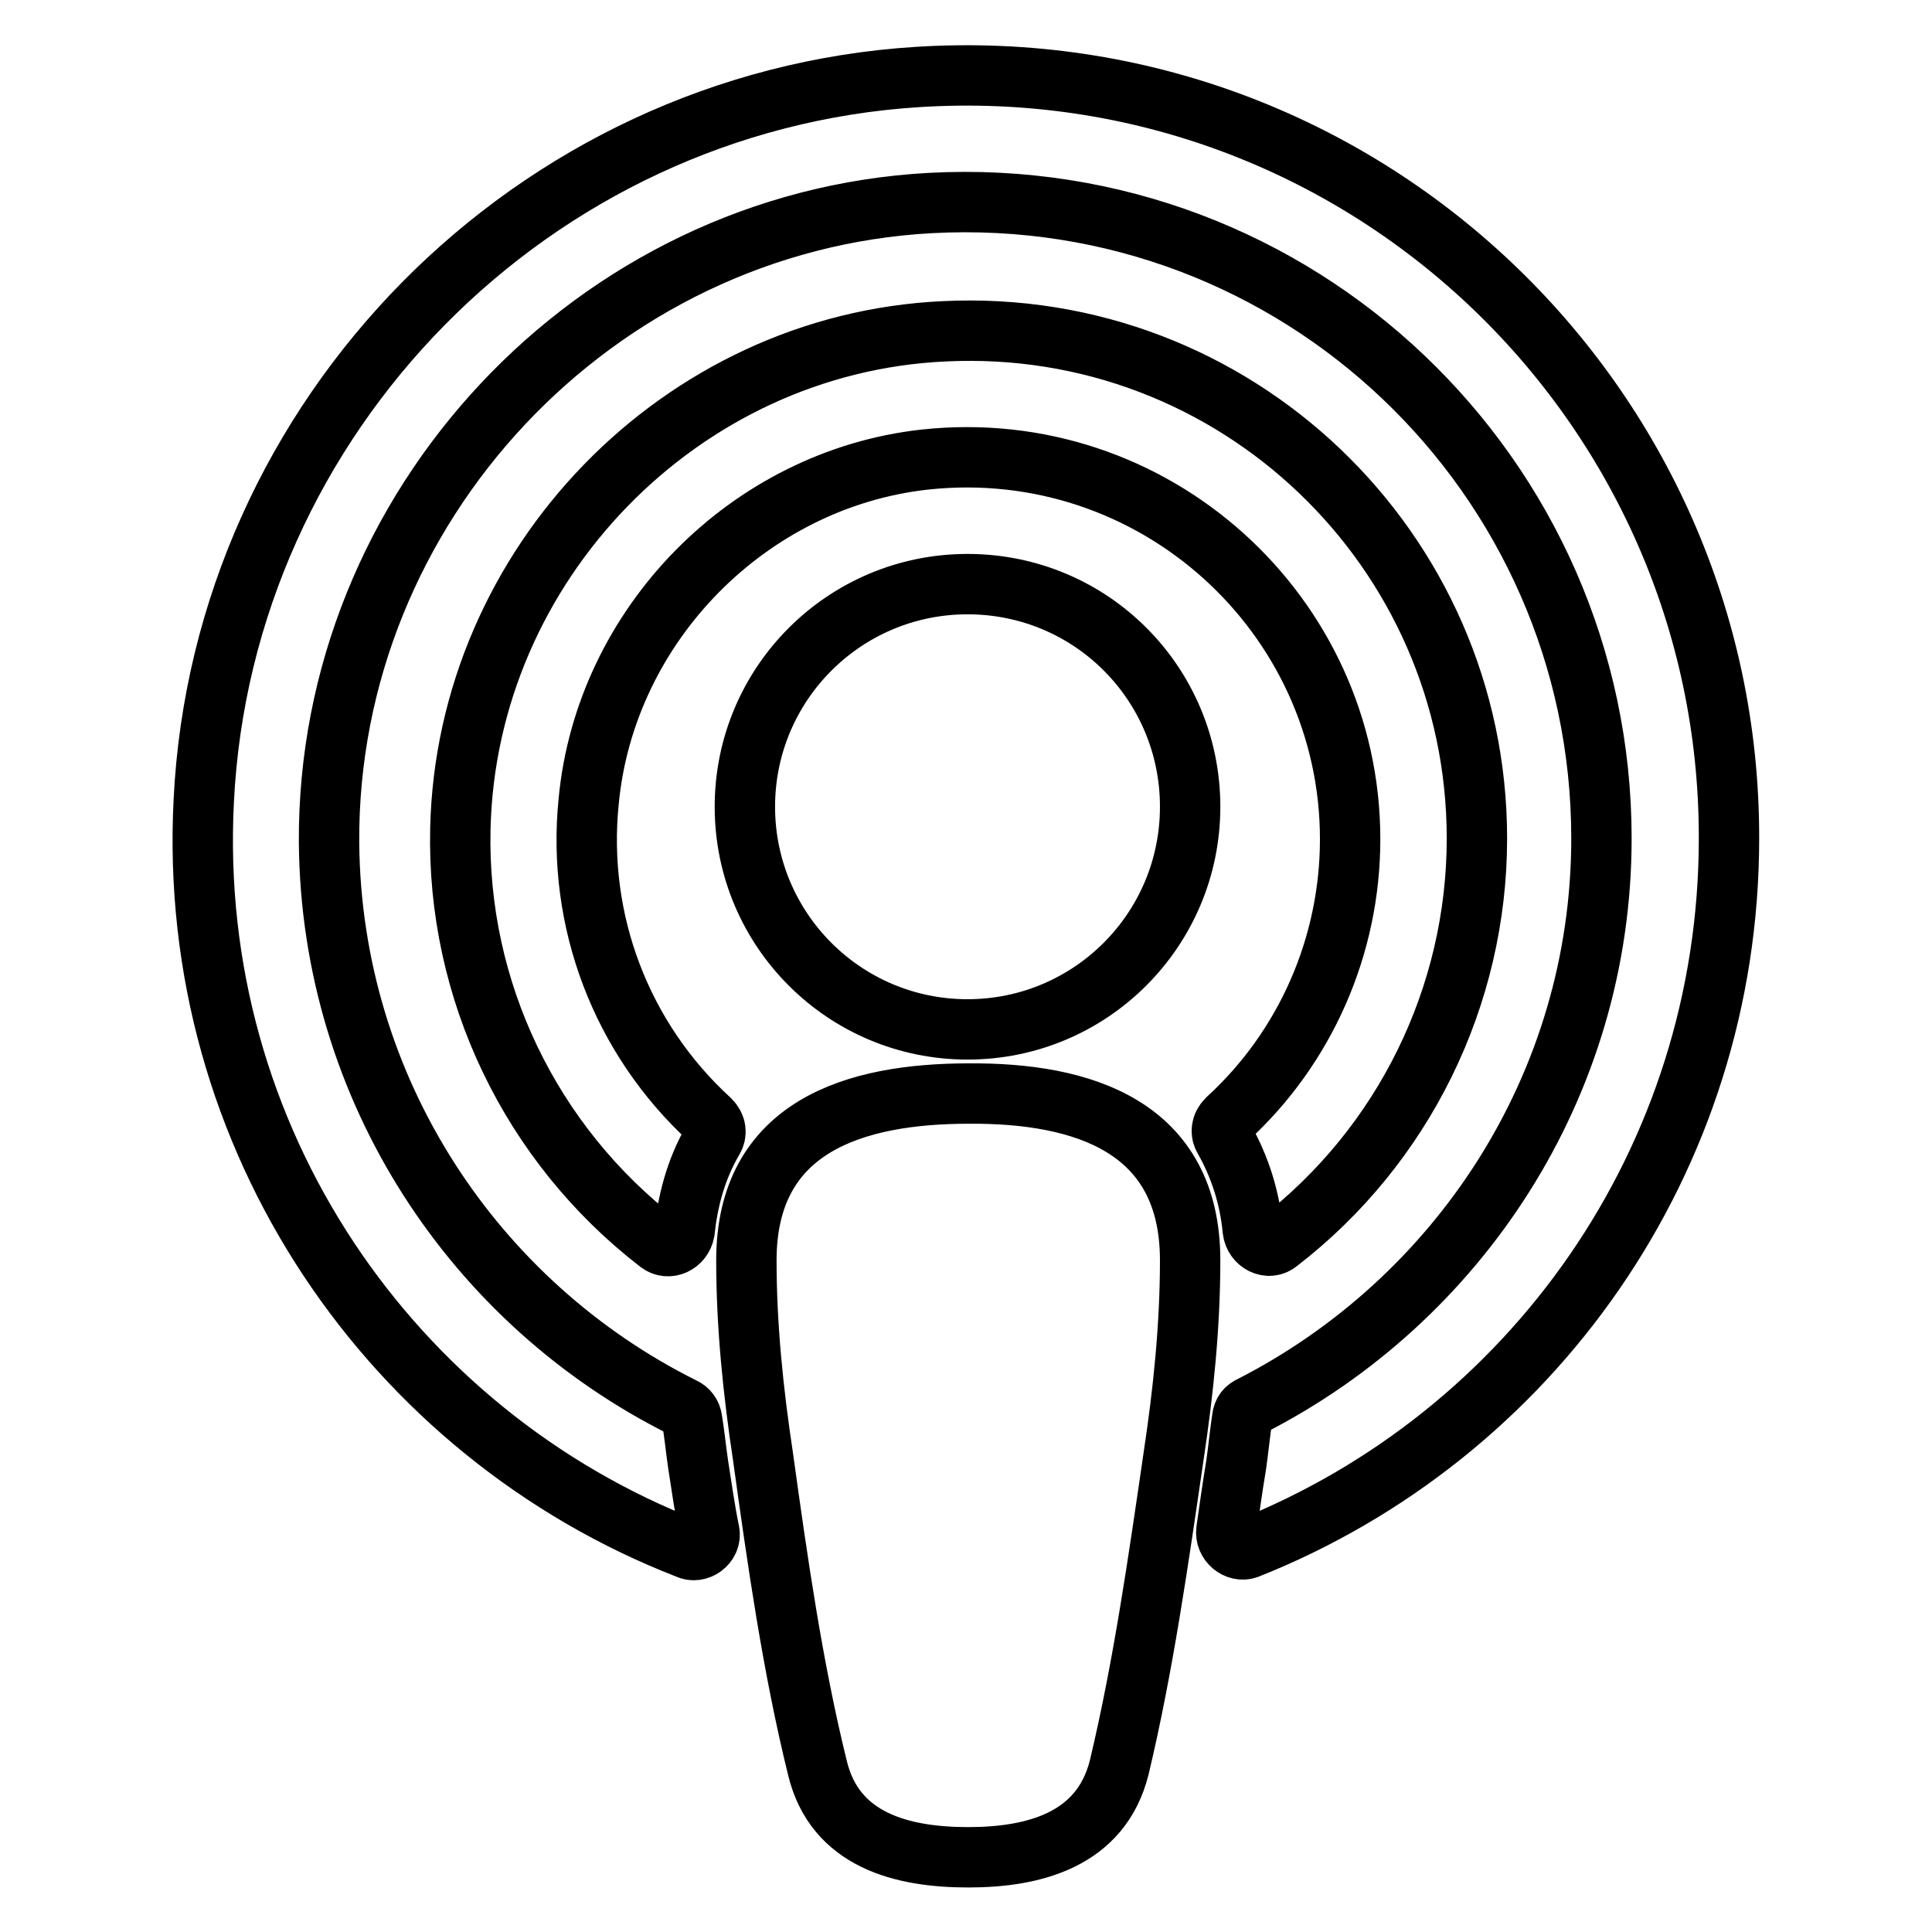 <?xml version="1.0" encoding="utf-8"?>
<!-- Svg Vector Icons : http://www.onlinewebfonts.com/icon -->
<!DOCTYPE svg PUBLIC "-//W3C//DTD SVG 1.1//EN" "http://www.w3.org/Graphics/SVG/1.1/DTD/svg11.dtd">
<svg version="1.1" xmlns="http://www.w3.org/2000/svg" xmlns:xlink="http://www.w3.org/1999/xlink" x="0px" y="0px" viewBox="0 0 256 256" enable-background="new 0 0 256 256" xml:space="preserve">
<g> <path stroke-width="8" fill-opacity="0" stroke="#000000"  d="M157.7,167c0,8.7-0.9,17.4-2.2,26c-2,13.7-4,27.8-7.2,41.2c-2.4,9.6-11.3,11.9-20,11.9 c-8.7,0-17.7-2.2-20-11.9c-3.3-13.4-5.3-27.5-7.2-41.2c-1.3-8.6-2.2-17.3-2.2-26c0-17.8,14.4-22.1,29.5-22.1 C143.4,144.8,157.7,149.2,157.7,167z M229.1,111.1c0,42.7-26.3,79.2-63.8,94.1c-1.4,0.5-3-0.8-2.8-2.4c0.4-2.8,0.8-5.7,1.3-8.7 c0.3-2.1,0.5-4.2,0.8-6.2c0.1-0.8,0.5-1.3,1.2-1.6c27.4-14,46.4-42.4,46.4-75.2c0-48.1-40.3-86.8-88.9-84.2 c-44.5,2.4-80,40.3-79.7,84.8c0.3,32.8,19.4,61.1,46.9,74.8c0.7,0.3,1.1,0.9,1.2,1.6c0.3,1.8,0.5,3.8,0.8,5.9 c0.5,3.2,0.9,6.1,1.5,9c0.3,1.6-1.5,2.9-2.9,2.2C52,190,24.7,151,27,106.1c2.5-51,43.6-92.7,94.6-95.9 C180.3,6.5,229.2,53.2,229.1,111.1L229.1,111.1z M157.7,106.9c0,16.3-13.2,29.5-29.5,29.5c-16.3,0-29.5-13.2-29.5-29.5 s13.2-29.5,29.5-29.5C144.6,77.4,157.7,90.6,157.7,106.9z M195.7,111.1c0,20.9-9.7,40.7-26.3,53.5c-1.3,1.1-3.2,0.1-3.4-1.6 c-0.4-4.3-1.7-8.4-3.8-12.1c-0.5-0.8-0.4-1.8,0.4-2.6c10.4-9.5,16.3-23,16.3-37.1c0-29.8-26-53.6-56.4-50.3 c-23.3,2.6-42.3,21.9-44.5,45.3c-1.6,15.8,4.3,31.4,16.1,42.2c0.8,0.8,0.9,1.8,0.4,2.6c-2.4,4.1-3.4,8.4-3.8,12.2 c-0.3,1.6-2.1,2.5-3.4,1.5c-17-13.1-26.8-33.5-26.3-54.9c0.8-35,29.2-64.3,64.1-65.9C163.7,42,195.7,72.8,195.7,111.1L195.7,111.1z "/></g>
</svg>
